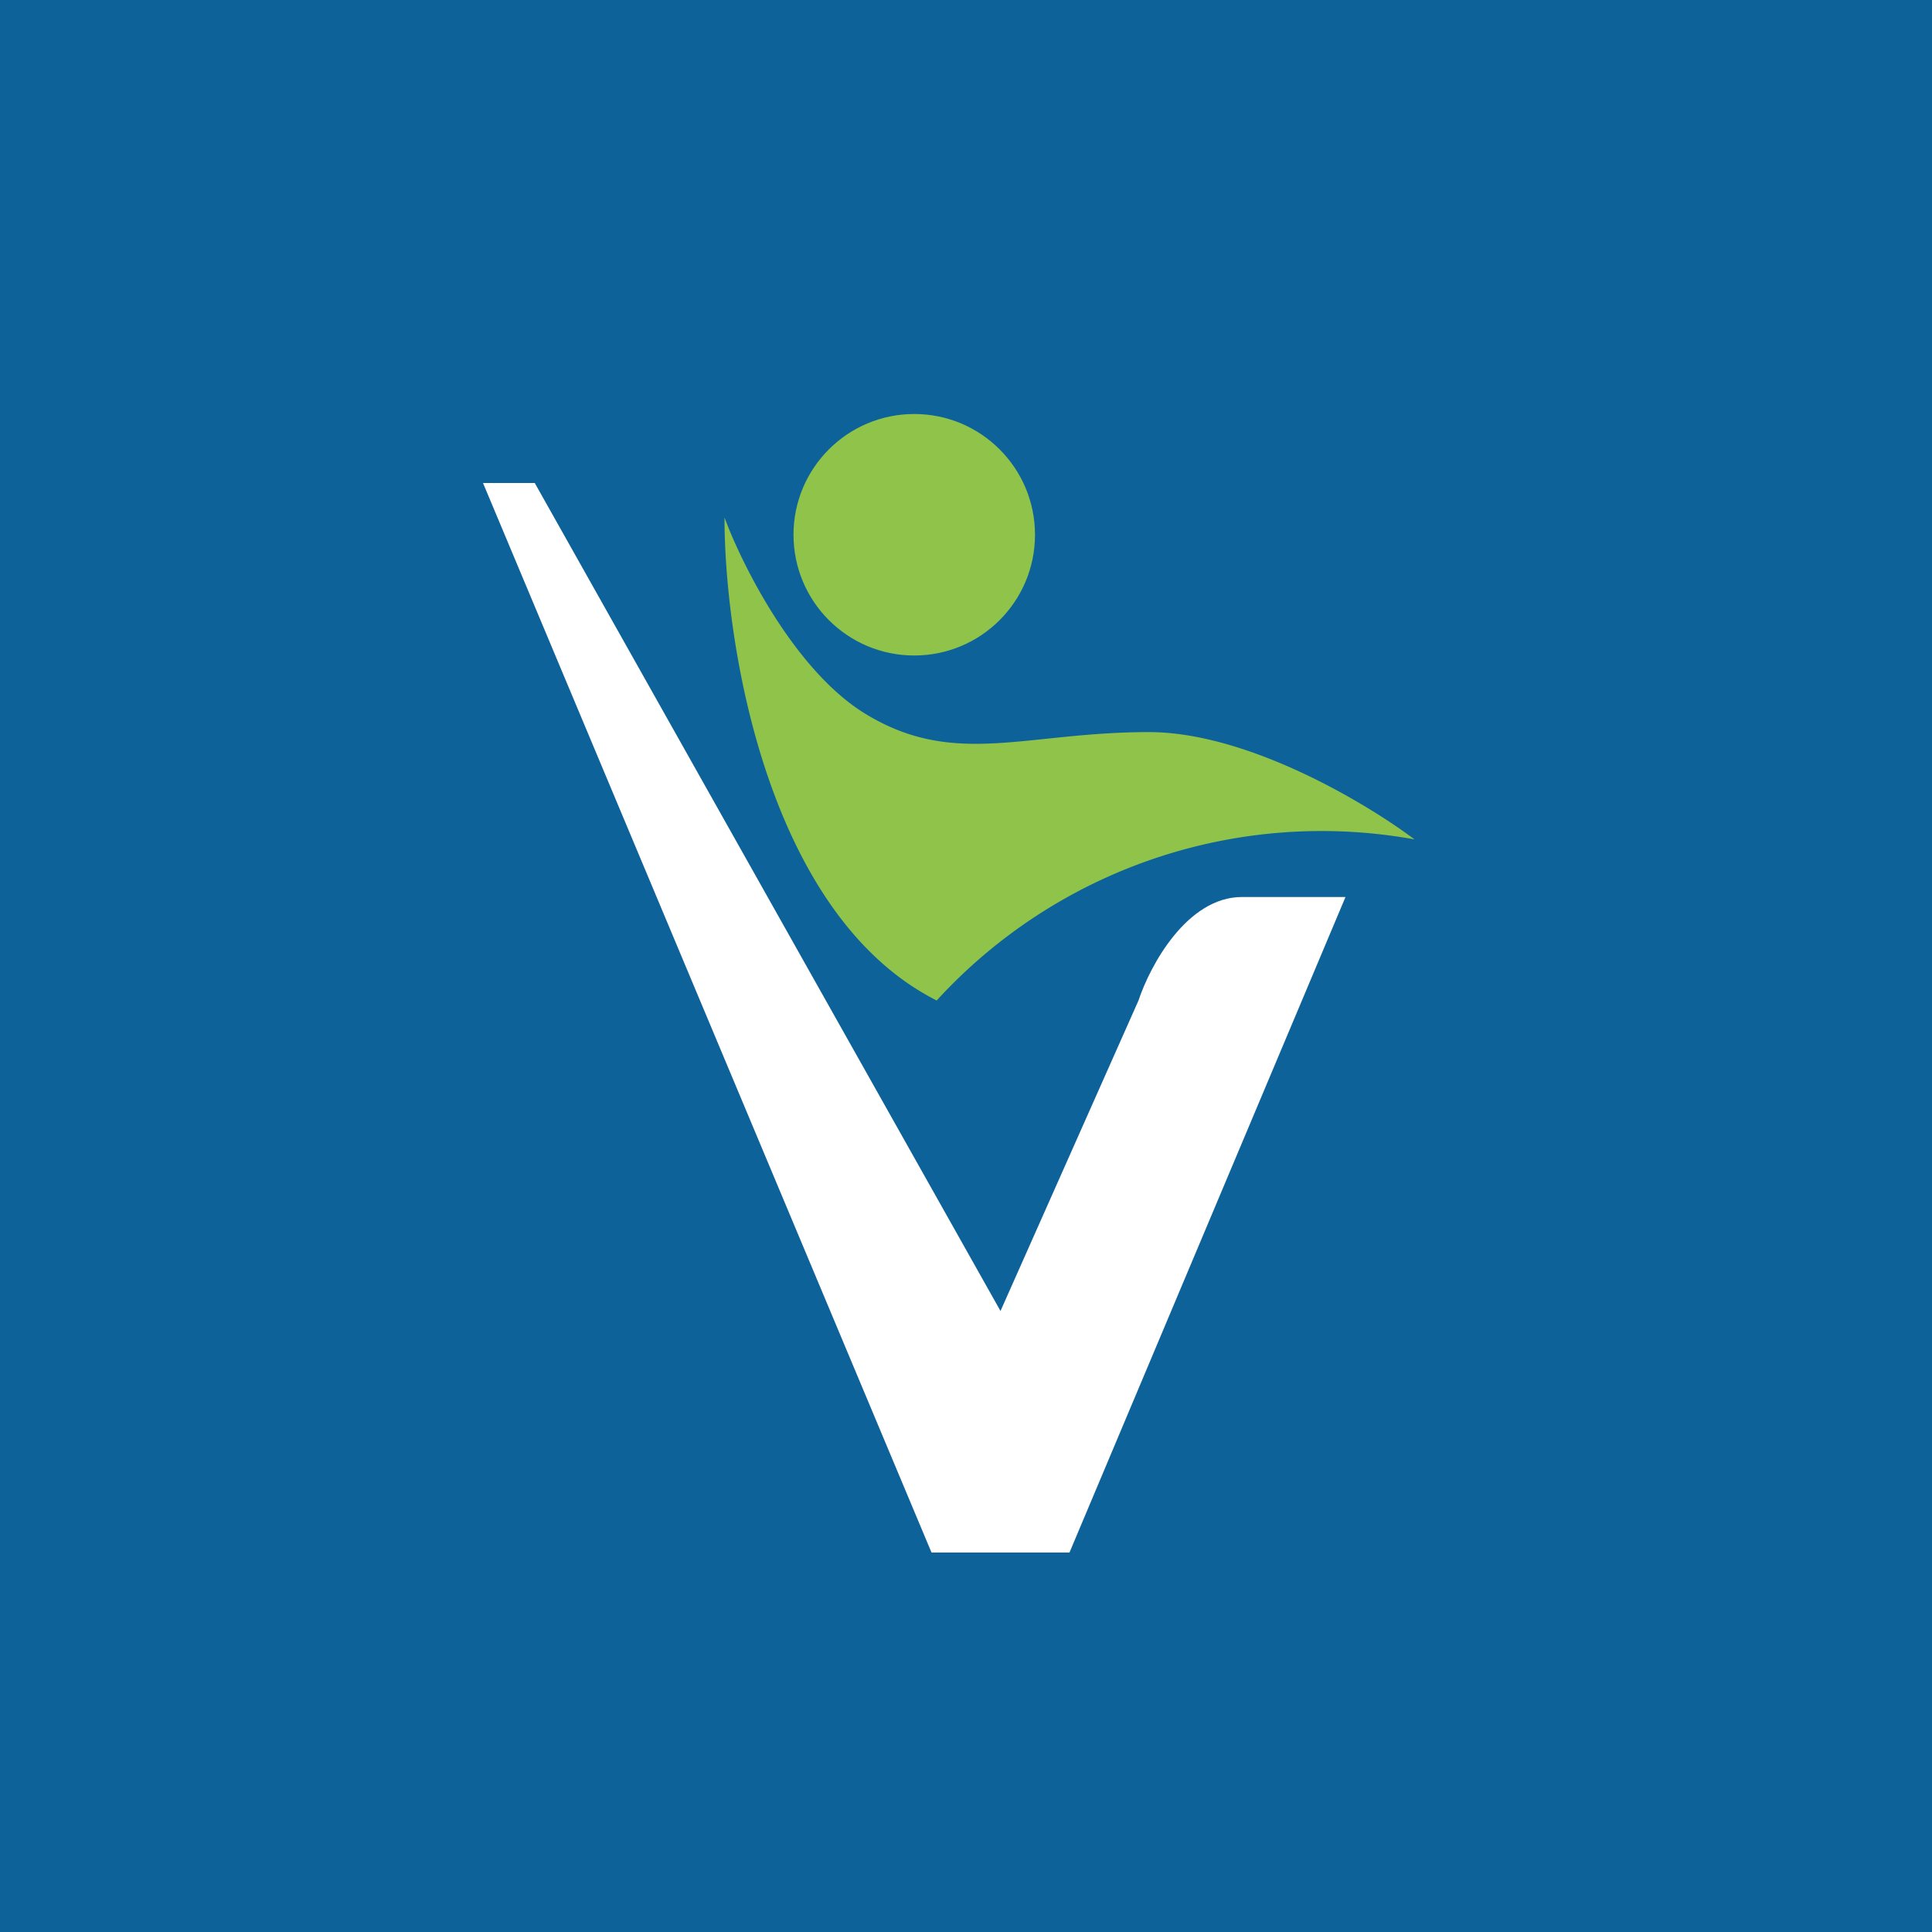 <!-- by Wealthyhood --><svg width="56" height="56" viewBox="0 0 56 56" xmlns="http://www.w3.org/2000/svg"><path fill="#0D629A" d="M0 0h56v56H0z"/><path d="M15.5 14H14l13 31h4l8-19h-3c-1.6 0-2.67 2-3 3l-4 9-13.5-24Z" fill="#fff"/><path d="M27.15 29C22.23 26.51 21 18.63 21 15c.51 1.38 2.05 4.46 4.1 5.7 2.57 1.56 4.62.52 8.2.52 2.88 0 6.33 2.08 7.7 3.11A15.12 15.12 0 0 0 27.15 29Z" fill="#8FC349"/><circle cx="26.5" cy="15.5" r="3.5" fill="#8FC349"/></svg>
